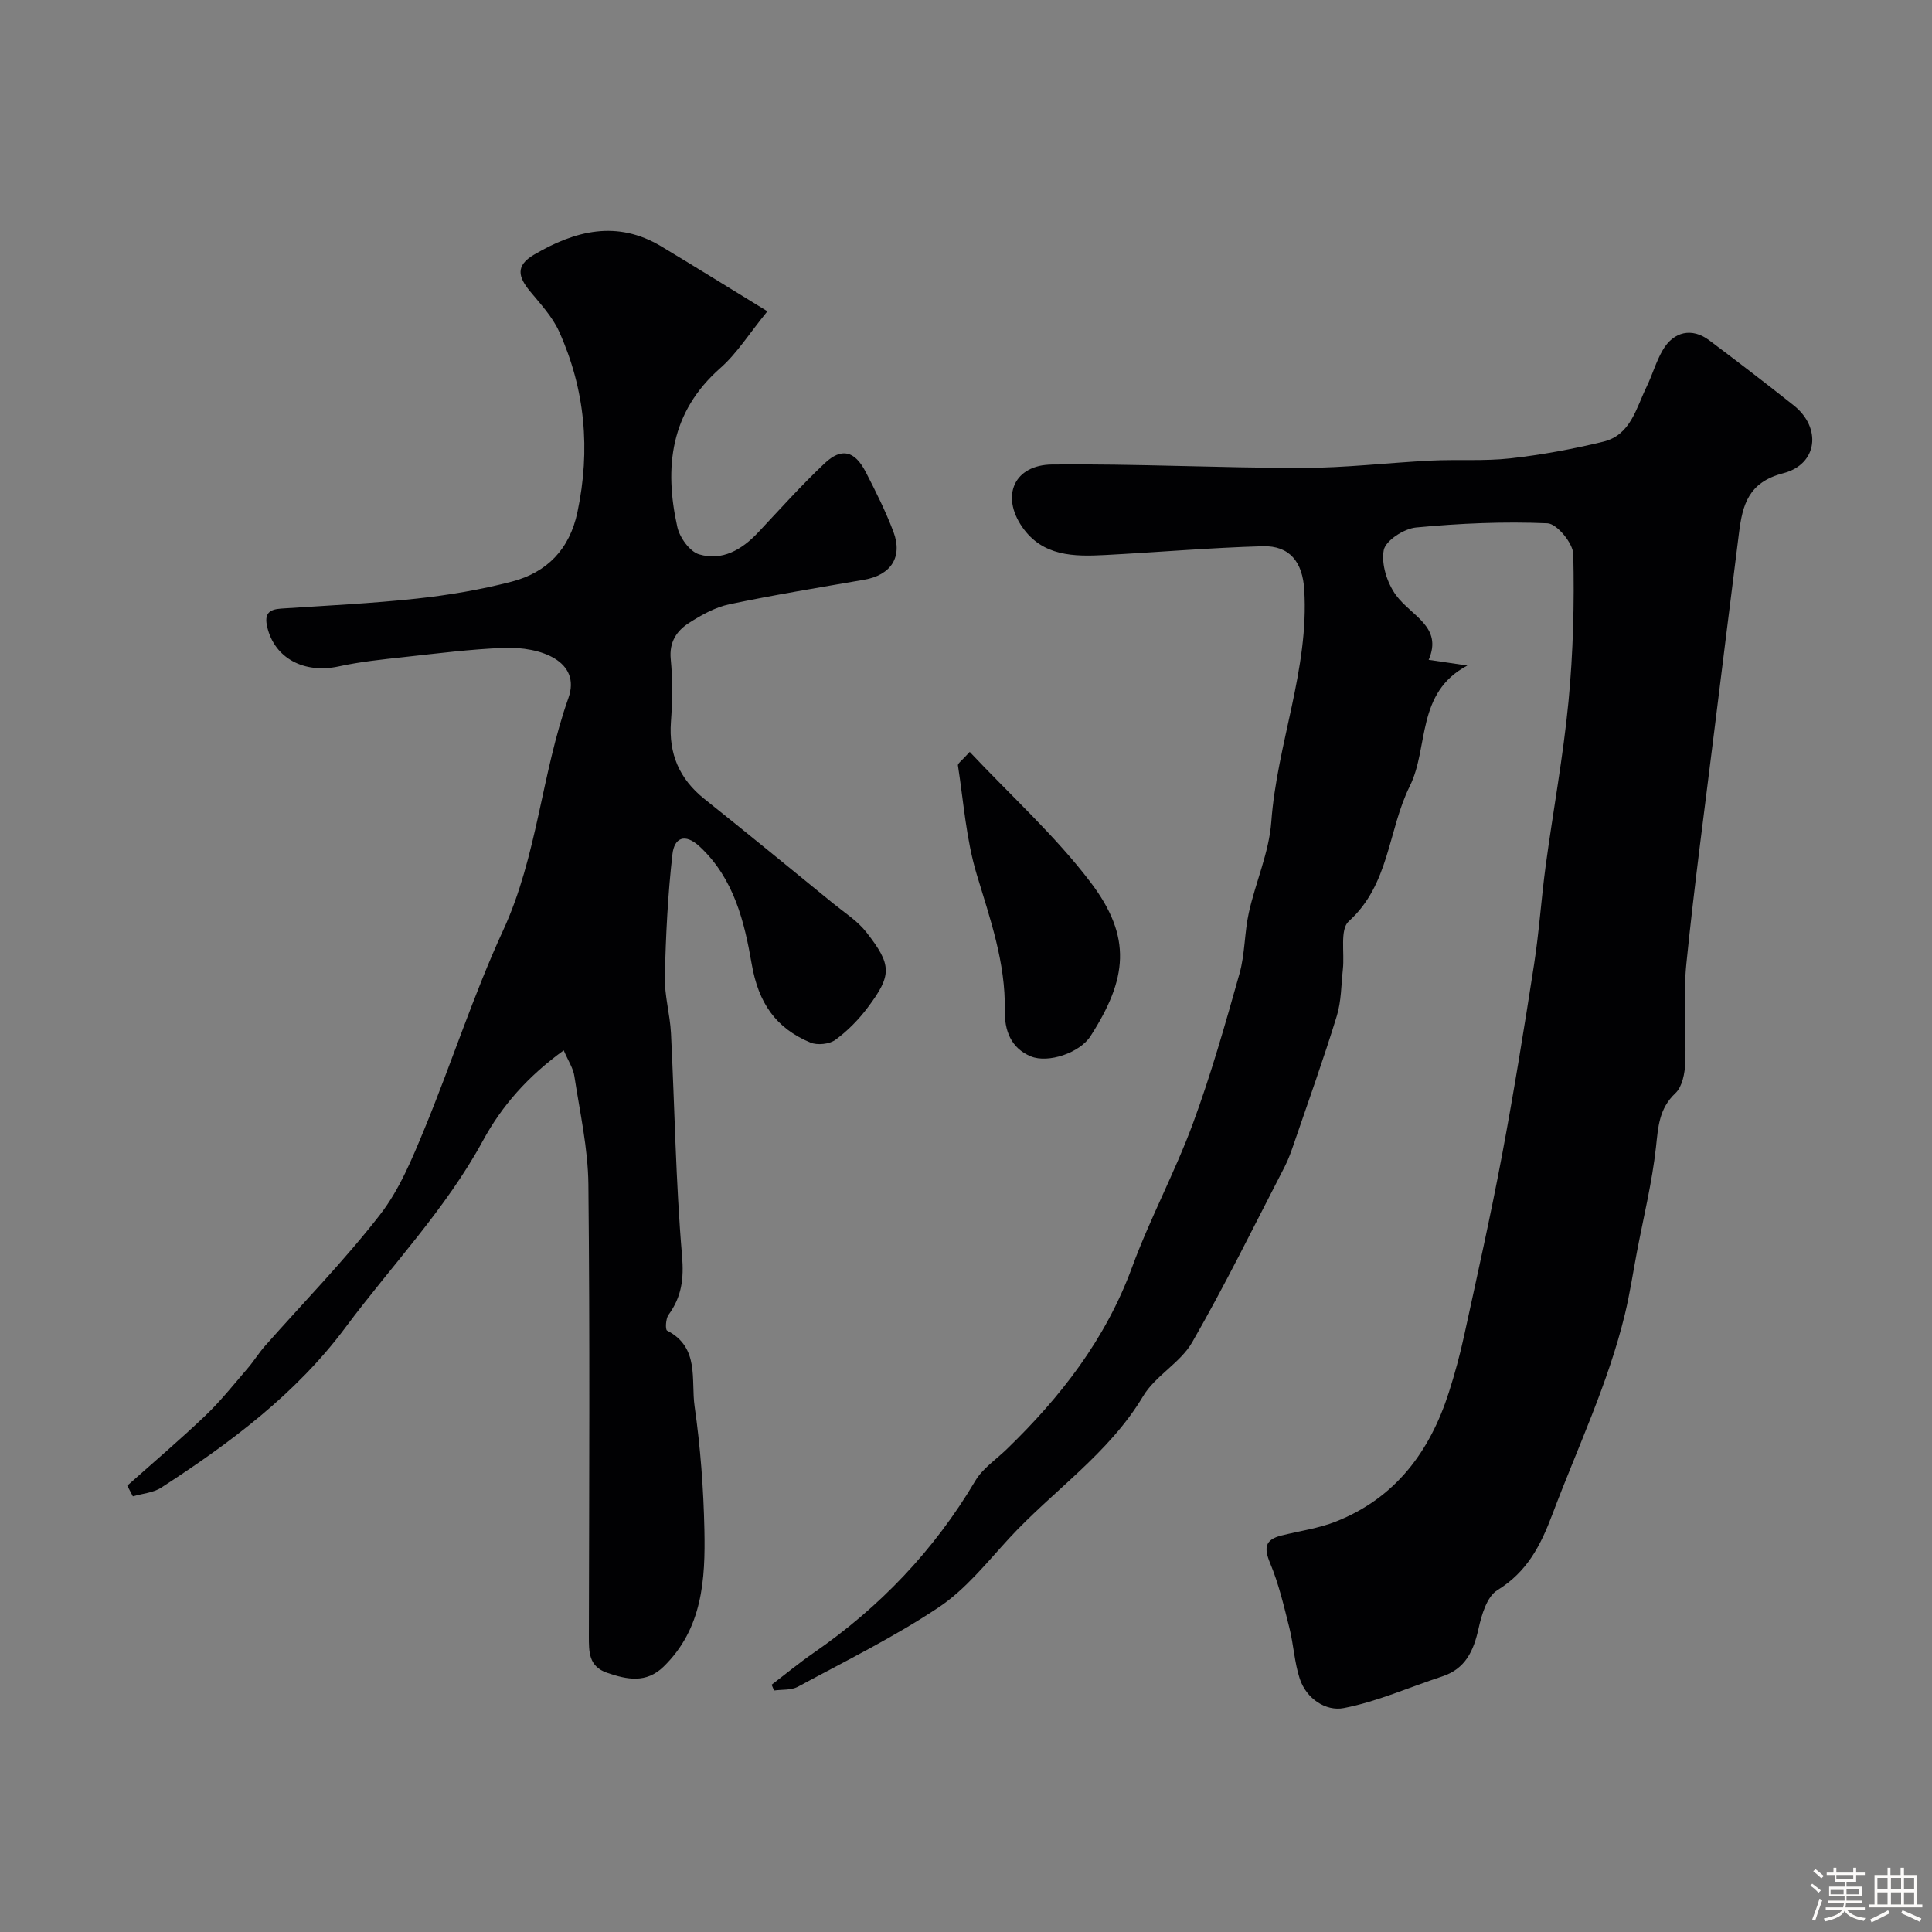 <svg enable-background="new 0 0 400 400" viewBox="0 0 400 400" xmlns="http://www.w3.org/2000/svg"><rect x="0" y="0" width="400" height="400" fill="#808080" stroke="none"/><path d="m374.8 390.4.4-.4c.7.5 1.3 1 1.8 1.4l-.5.5c-.5-.6-1.1-1.1-1.7-1.5zm1 7.3-.6-.3c.5-1.4 1.1-2.8 1.5-4.3.2.1.4.2.6.3-.5 1.3-1 2.8-1.5 4.3zm-.4-10.3.5-.4c.4.3 1 .8 1.7 1.4l-.5.5c-.5-.5-1.1-1-1.7-1.5zm2.5.3h1.7v-1h.6v1h3.5v-1h.6v1h1.8v.5h-1.8v1.4h-2v1h3.2v2h-3.2v.9h3.3v.5h-3.4c0 .3-.1.6-.1.9h4v.5h-3.7c.7.9 1.9 1.5 3.8 1.7-.1.2-.2.4-.3.6-2.1-.4-3.5-1.1-4-2.1-.4 1-1.8 1.7-4 2.2-.1-.2-.2-.4-.3-.6 2.1-.4 3.4-1 3.8-1.8h-3.4v-.5h3.6c.1-.3.1-.6.2-.9h-3.3v-.5h3.4c0-.3 0-.6 0-.9h-3.2v-2h3.3v-1h-2.1v-1.4h-1.7v-.5zm1.1 3.5v1h2.7c0-.3 0-.4 0-.4 0-.1 0-.2 0-.2 0-.1 0-.2 0-.3h-2.7zm1.2-3v.9h3.5v-.9zm4.7 3h-2.6v.6.4h2.6z" fill="#fcfbfa"/><path d="m393.6 386.7h.6v1.5h2.7v6.1h1.1v.6h-11v-.6h1.1v-6.1h2.7v-1.5h.6v1.5h2.1v-1.5zm-2.7 8.8.4.6c-1.2.6-2.5 1.3-3.8 1.9-.1-.2-.2-.4-.3-.6 1.2-.6 2.5-1.2 3.7-1.9zm-2.2-6.7v2.4h2.1v-2.4zm0 3v2.5h2.1v-2.5zm2.8-3v2.4h2.1v-2.4zm0 3v2.5h2.1v-2.5zm6 6.1c-1.4-.7-2.7-1.3-3.9-1.8l.3-.6c1.5.6 2.7 1.2 3.9 1.7zm-1.2-9.1h-2.1v2.4h2.1zm-2.1 3v2.5h2.1v-2.5z" fill="#fcfbfa"/><g fill="#010103"><path d="m295.79 136.61c3.48.51 5.74.84 8.01 1.18-10.68 5.65-7.93 16.93-11.91 24.95-4.54 9.15-4.18 20.39-12.65 28.01-1.86 1.68-.84 6.53-1.21 9.91-.35 3.25-.32 6.64-1.27 9.72-2.71 8.81-5.82 17.5-8.81 26.23-.58 1.69-1.17 3.4-1.99 4.98-6.29 12.16-12.32 24.47-19.14 36.33-2.44 4.25-7.62 6.91-10.14 11.13-7.12 11.93-18.62 19.53-27.75 29.44-4.6 5-8.99 10.55-14.54 14.26-9.27 6.19-19.37 11.16-29.21 16.48-1.38.74-3.27.54-4.92.77-.17-.4-.33-.8-.5-1.2 2.9-2.21 5.72-4.54 8.72-6.61 13.71-9.47 24.93-21.23 33.45-35.61 1.51-2.55 4.26-4.38 6.47-6.51 11.19-10.82 20.52-22.81 25.98-37.69 3.7-10.08 8.85-19.62 12.57-29.69 3.76-10.18 6.73-20.67 9.68-31.13 1.14-4.06 1.01-8.47 1.93-12.61 1.4-6.31 4.18-12.45 4.65-18.8 1.19-16.21 7.85-31.58 6.82-48.08-.35-5.66-2.97-9.14-8.62-8.98-10.88.31-21.74 1.25-32.61 1.82-6.46.34-12.95.3-17.18-5.83-4.42-6.42-1.68-12.83 6.22-12.91 17.26-.18 34.53.72 51.8.71 8.87 0 17.74-1.08 26.62-1.52 5.47-.27 11.01.14 16.44-.46 6.46-.72 12.91-1.92 19.23-3.45 5.68-1.37 6.81-6.92 8.97-11.35 1.21-2.48 1.96-5.22 3.34-7.59 2.29-3.94 6.1-4.71 9.64-2.05 5.89 4.42 11.73 8.9 17.5 13.48 5.77 4.59 5.01 12.18-2.18 14.04-7.22 1.87-8.43 6.54-9.16 12.35-1.69 13.49-3.39 26.98-5.05 40.47-2 16.25-4.21 32.49-5.85 48.78-.68 6.76.02 13.66-.23 20.48-.08 2.15-.61 4.93-2.03 6.27-3.41 3.21-3.57 6.97-4.03 11.19-.8 7.26-2.56 14.42-3.93 21.62-.82 4.32-1.47 8.68-2.5 12.95-3.46 14.33-9.81 27.62-14.98 41.34-2.46 6.54-5.24 11.99-11.44 15.81-2.14 1.32-3.25 5.07-3.88 7.93-1.03 4.64-2.71 8.34-7.56 9.93-6.78 2.22-13.4 5.2-20.35 6.54-3.67.71-7.73-1.9-9.11-6.08-1.11-3.37-1.27-7.04-2.14-10.5-1.14-4.53-2.2-9.13-3.99-13.41-1.33-3.2-1.08-4.89 2.34-5.74 3.76-.94 7.67-1.47 11.25-2.88 12.31-4.86 19.47-14.46 23.4-26.72 1.24-3.87 2.31-7.8 3.17-11.77 2.7-12.39 5.47-24.76 7.82-37.22 2.47-13.15 4.6-26.36 6.65-39.58 1.06-6.8 1.5-13.7 2.42-20.52 1.53-11.34 3.63-22.61 4.72-33.99.97-10.11 1.23-20.34.99-30.49-.05-2.28-3.39-6.31-5.34-6.4-9.05-.39-18.19.01-27.22.87-2.48.23-6.3 2.71-6.68 4.69-.55 2.9.71 6.83 2.54 9.33 3.17 4.31 9.74 6.53 6.76 13.38z"/><path d="m116.71 217.46c-7.43 5.39-12.78 11.44-16.73 18.71-7.71 14.19-18.9 25.83-28.45 38.66-10.25 13.77-23.87 23.92-38.15 33.17-1.65 1.07-3.9 1.22-5.87 1.8-.39-.74-.77-1.48-1.16-2.21 5.42-4.83 10.96-9.53 16.21-14.54 3.14-3 5.87-6.45 8.71-9.75 1.28-1.48 2.31-3.18 3.61-4.65 7.97-9.02 16.42-17.66 23.79-27.15 4.04-5.19 6.67-11.63 9.22-17.8 5.61-13.61 10.12-27.71 16.27-41.06 7.1-15.39 7.93-32.35 13.52-48.11 2.7-7.62-5.71-10.7-13.43-10.39-6.88.27-13.74 1.15-20.59 1.9-4.52.49-9.08.96-13.51 1.93-7.21 1.57-13.31-1.71-14.82-8.15-.64-2.72.31-3.65 2.88-3.82 9.37-.62 18.75-1.06 28.08-2.07 6.62-.72 13.26-1.84 19.7-3.52 7.25-1.9 11.94-6.69 13.56-14.37 2.73-12.92 1.61-25.42-3.8-37.41-1.38-3.06-3.84-5.68-6.02-8.33-2.41-2.93-3.08-5.27.83-7.57 8.54-5.01 17.2-7.21 26.35-1.72 7.11 4.27 14.15 8.65 21.97 13.44-3.8 4.66-6.31 8.73-9.75 11.76-10.34 9.12-11.66 20.51-8.89 32.92.49 2.18 2.57 5.07 4.5 5.64 4.78 1.42 8.85-.95 12.21-4.52 4.54-4.84 8.97-9.79 13.79-14.33 3.51-3.31 6.23-2.59 8.51 1.82 2.08 4.03 4.12 8.12 5.72 12.35 1.98 5.25-.52 8.98-6.07 9.94-9.31 1.62-18.64 3.13-27.89 5.08-2.94.62-5.79 2.21-8.36 3.86-2.55 1.64-4.13 3.95-3.78 7.51.42 4.29.35 8.67.04 12.98-.48 6.61 1.74 11.8 6.91 15.94 8.97 7.16 17.85 14.44 26.75 21.7 2.32 1.89 4.96 3.56 6.77 5.87 5.35 6.82 5.35 8.91.3 15.64-1.88 2.51-4.17 4.84-6.69 6.68-1.24.9-3.73 1.16-5.17.56-7.17-3.01-10.75-8.17-12.16-16.32-1.48-8.58-3.61-17.53-10.64-24.15-3.3-3.11-5.38-1.77-5.75 1.43-.97 8.42-1.38 16.92-1.58 25.4-.09 3.89 1.07 7.79 1.27 11.71.77 15.36.98 30.77 2.29 46.08.41 4.8-.09 8.5-2.81 12.24-.57.79-.68 3.04-.29 3.24 6.79 3.48 4.92 10.23 5.7 15.68 1.21 8.46 1.85 17.04 2.03 25.59.21 10.23-.37 20.45-8.46 28.32-3.59 3.49-7.55 2.68-11.67 1.27-3.86-1.32-3.79-4.35-3.79-7.64.06-31.16.22-62.33-.1-93.49-.08-7.46-1.76-14.91-2.89-22.33-.22-1.68-1.29-3.24-2.22-5.42z"/><path d="m200.77 155.67c8.69 9.24 17.76 17.43 25.02 27 8.67 11.41 7.59 20.03-.02 31.86-2.21 3.44-8.75 5.67-12.35 4.18-4.14-1.72-5.47-5.38-5.39-9.57.18-9.83-3.02-18.85-5.81-28.1-2.19-7.26-2.72-15.02-3.89-22.57-.07-.41.78-.95 2.44-2.8z"/></g></svg>